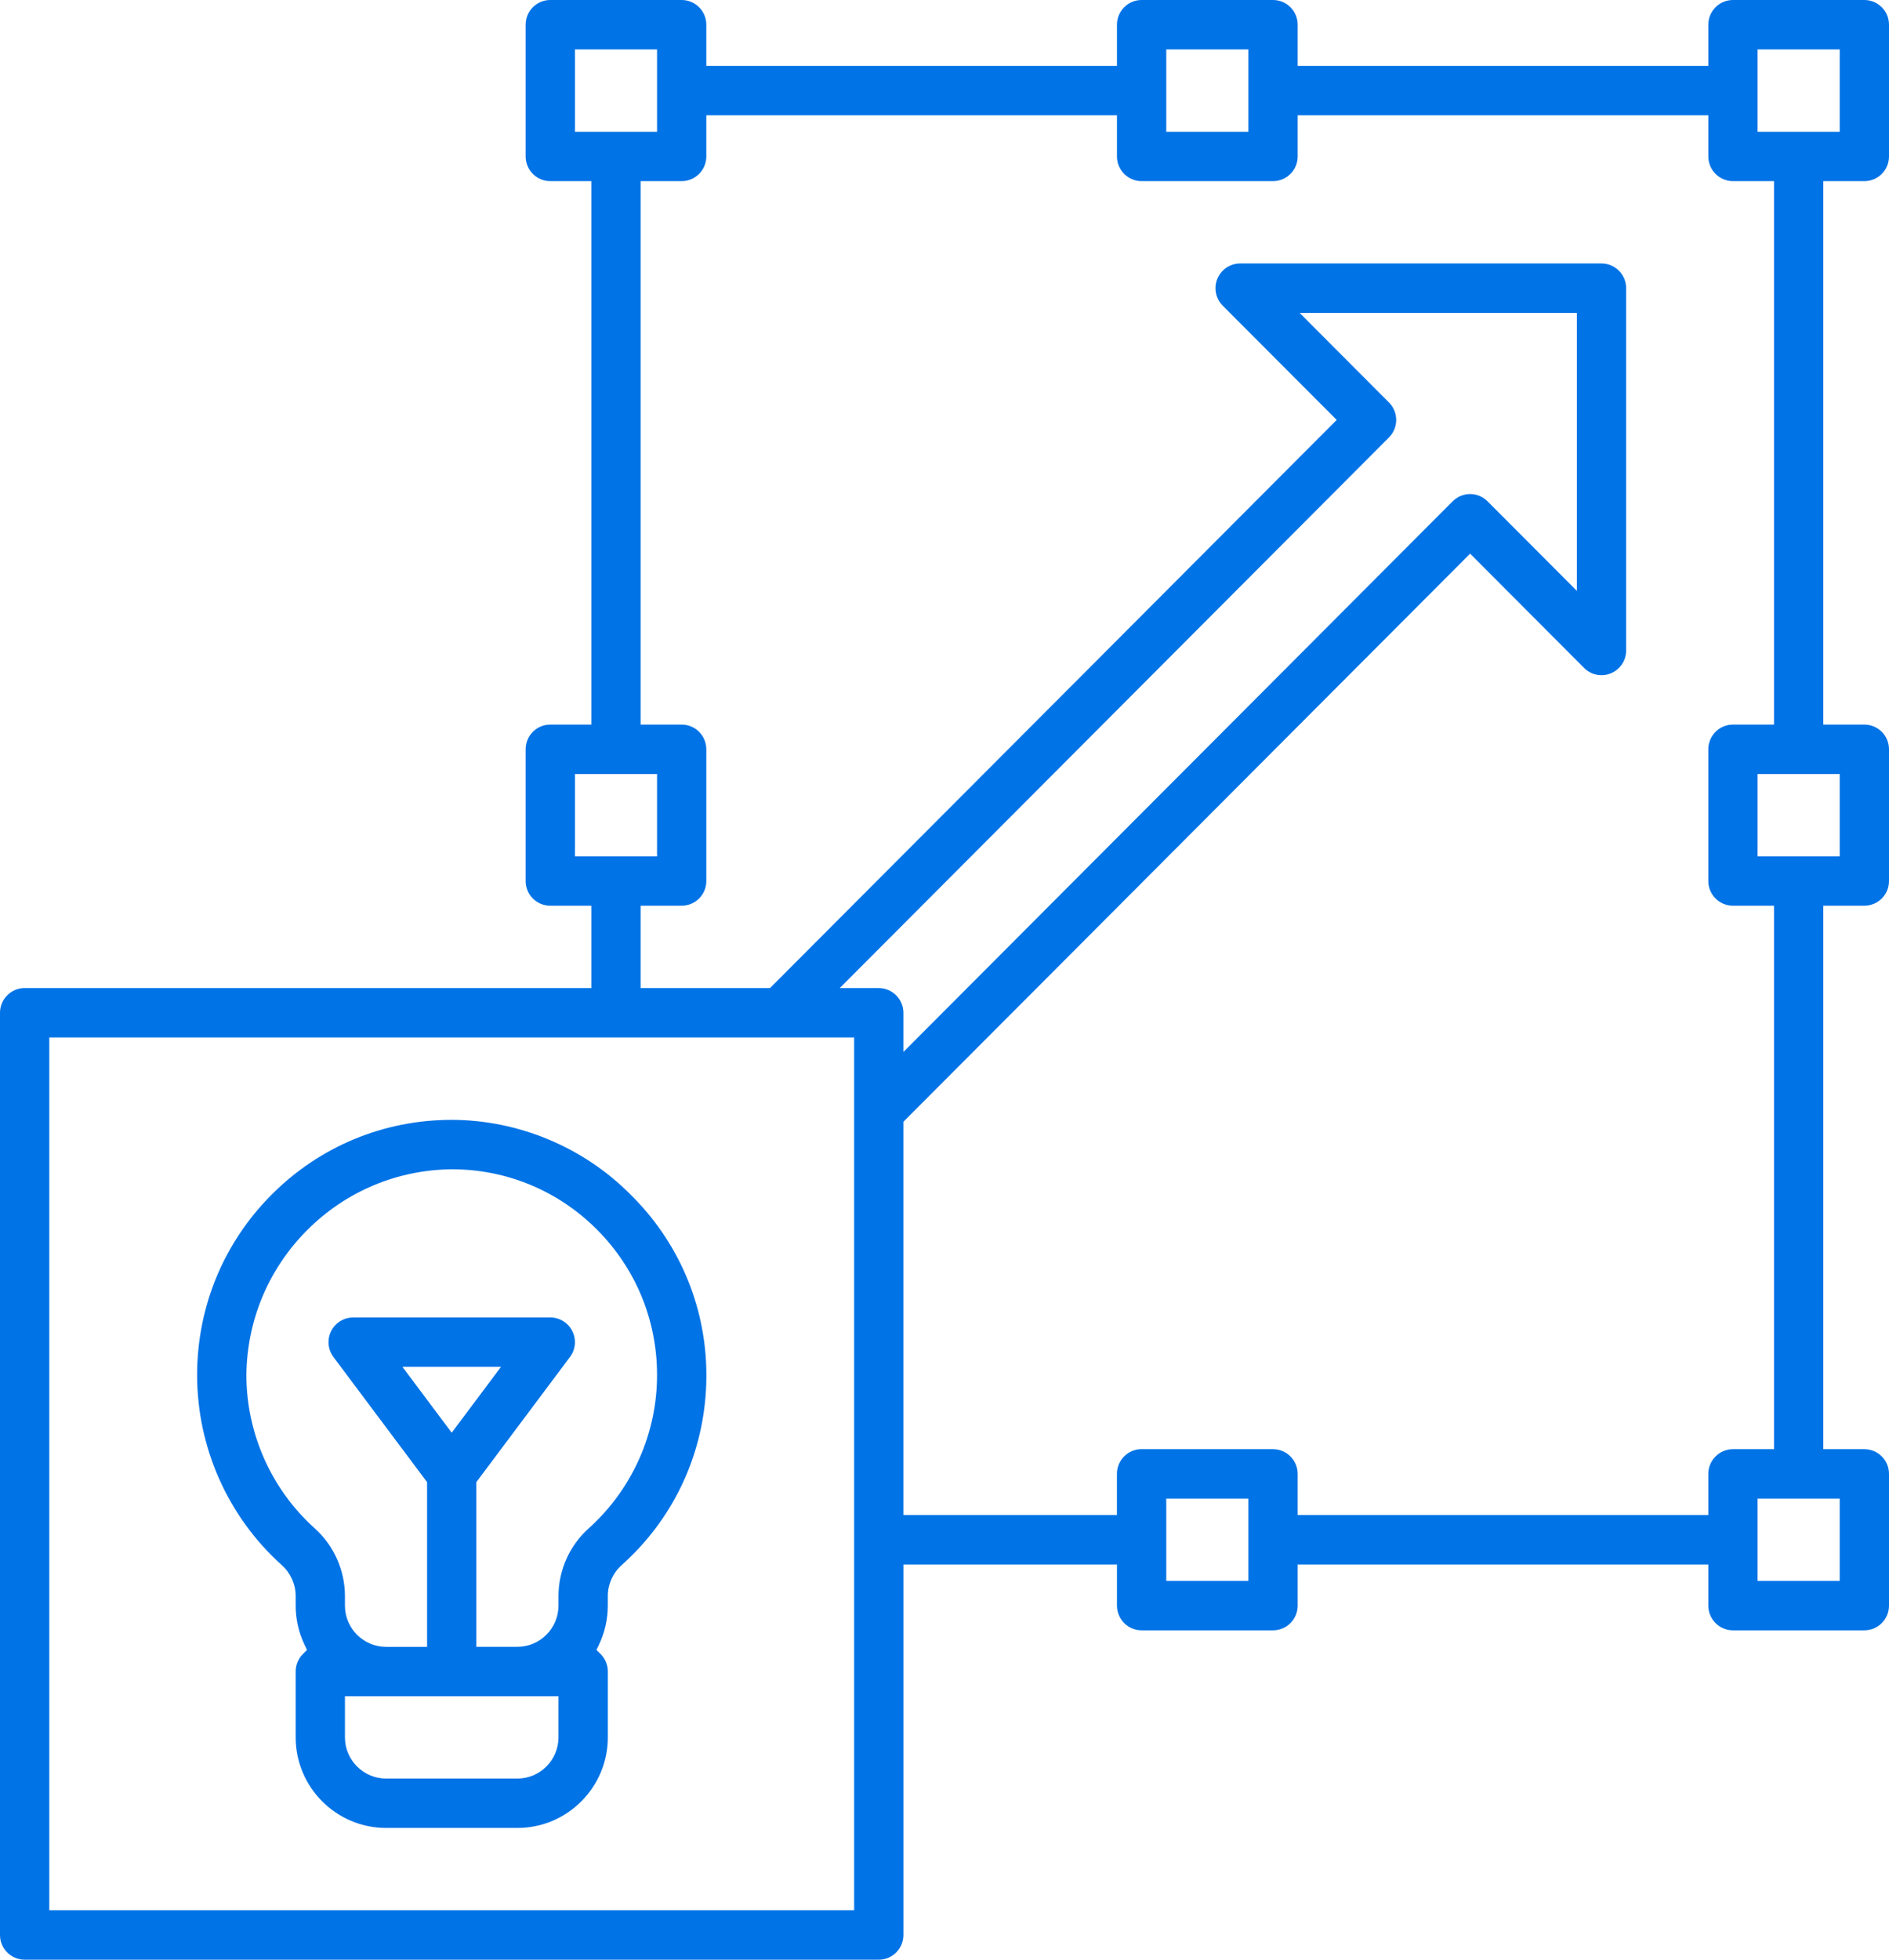 <svg width="54" height="56" viewBox="0 0 54 56" fill="none" xmlns="http://www.w3.org/2000/svg">
<g clip-path="url(#clip0_7507_6098)">
<path d="M0.704 56C0.316 56 0 55.684 0 55.294V28.941C0 28.552 0.316 28.235 0.704 28.235H16.904V25.882H15.73C15.342 25.882 15.026 25.566 15.026 25.177V21.412C15.026 21.022 15.342 20.706 15.73 20.706H16.904V5.176H15.73C15.342 5.176 15.026 4.86 15.026 4.471V0.706C15.026 0.316 15.342 0 15.73 0H19.487C19.875 0 20.191 0.316 20.191 0.706V1.882H31.93V0.706C31.93 0.316 32.246 0 32.635 0H36.391C36.78 0 37.096 0.316 37.096 0.706V1.882H48.835V0.706C48.835 0.316 49.151 0 49.539 0H53.296C53.684 0 54 0.316 54 0.706V4.471C54 4.86 53.684 5.176 53.296 5.176H52.122V20.706H53.296C53.684 20.706 54 21.022 54 21.412V25.177C54 25.566 53.684 25.882 53.296 25.882H52.122V41.412H53.296C53.684 41.412 54 41.728 54 42.118V45.882C54 46.272 53.684 46.588 53.296 46.588H49.539C49.151 46.588 48.835 46.272 48.835 45.882V44.706H37.096V45.882C37.096 46.272 36.78 46.588 36.391 46.588H32.635C32.246 46.588 31.93 46.272 31.93 45.882V44.706H25.826V55.294C25.826 55.684 25.51 56 25.122 56H0.704ZM1.409 54.588H24.417V29.647H1.409V54.588ZM50.243 45.176H52.591V42.824H50.243V45.176ZM33.339 45.176H35.687V42.824H33.339V45.176ZM36.391 41.412C36.78 41.412 37.096 41.728 37.096 42.118V43.294H48.835V42.118C48.835 41.728 49.151 41.412 49.539 41.412H50.713V25.882H49.539C49.151 25.882 48.835 25.566 48.835 25.177V21.412C48.835 21.022 49.151 20.706 49.539 20.706H50.713V5.176H49.539C49.151 5.176 48.835 4.86 48.835 4.471V3.294H37.096V4.471C37.096 4.86 36.78 5.176 36.391 5.176H32.635C32.246 5.176 31.93 4.86 31.93 4.471V3.294H20.191V4.471C20.191 4.86 19.875 5.176 19.487 5.176H18.313V20.706H19.487C19.875 20.706 20.191 21.022 20.191 21.412V25.177C20.191 25.566 19.875 25.882 19.487 25.882H18.313V28.235H22.012L38.212 12L34.953 8.734C34.821 8.601 34.747 8.424 34.747 8.235C34.747 7.846 35.062 7.529 35.451 7.529H45.781C46.17 7.529 46.486 7.846 46.486 8.235V18.588C46.486 18.776 46.413 18.954 46.279 19.087C46.147 19.22 45.969 19.294 45.781 19.294C45.594 19.294 45.416 19.221 45.284 19.087L42.025 15.821L25.825 32.056V43.293H31.929V42.117C31.929 41.727 32.245 41.411 32.634 41.411H36.39L36.391 41.412ZM39.706 11.501C39.981 11.777 39.981 12.225 39.706 12.5L24.004 28.236H25.121C25.509 28.236 25.825 28.553 25.825 28.942V30.061L41.527 14.325C41.66 14.192 41.837 14.118 42.025 14.118C42.213 14.118 42.39 14.191 42.523 14.325L45.077 16.885V8.942H37.152L39.706 11.502V11.501ZM50.243 24.471H52.591V22.118H50.243V24.471ZM16.435 24.471H18.783V22.118H16.435V24.471ZM50.243 3.765H52.591V1.412H50.243V3.765ZM33.339 3.765H35.687V1.412H33.339V3.765ZM16.435 3.765H18.783V1.412H16.435V3.765Z" fill="#0073E6"/>
<path d="M11.035 52.235C9.612 52.234 8.453 51.073 8.452 49.647V47.765C8.452 47.579 8.527 47.397 8.659 47.266L8.776 47.148L8.705 46.998C8.539 46.652 8.452 46.267 8.452 45.884V45.606C8.451 45.268 8.305 44.947 8.054 44.724C6.516 43.342 5.635 41.364 5.635 39.293C5.635 37.345 6.392 35.514 7.767 34.136C9.141 32.759 10.968 32.001 12.912 32.001C14.829 32.004 16.695 32.787 18.04 34.151L18.181 34.294C18.241 34.356 18.3 34.421 18.358 34.485C19.644 35.931 20.291 37.792 20.181 39.726C20.07 41.66 19.215 43.434 17.772 44.724C17.522 44.947 17.376 45.267 17.375 45.604V45.882C17.375 46.266 17.288 46.652 17.123 46.998L17.051 47.148L17.17 47.266C17.301 47.397 17.376 47.579 17.376 47.765V49.647C17.375 51.073 16.216 52.234 14.794 52.235H11.037H11.035ZM9.861 49.647C9.861 50.295 10.388 50.822 11.035 50.824H14.791C15.438 50.824 15.964 50.295 15.965 49.647V48.471H9.861V49.647ZM15.73 37.647C15.882 37.647 16.032 37.698 16.153 37.788C16.303 37.901 16.401 38.067 16.428 38.253C16.455 38.44 16.407 38.626 16.294 38.776L13.617 42.353V47.059H14.791C15.438 47.059 15.964 46.531 15.965 45.882V45.605C15.967 44.868 16.282 44.165 16.83 43.673C18.071 42.559 18.784 40.962 18.783 39.293C18.783 37.722 18.172 36.246 17.064 35.135C15.956 34.025 14.482 33.413 12.915 33.413C11.349 33.429 9.883 34.047 8.78 35.153C7.676 36.259 7.06 37.728 7.043 39.292C7.045 40.964 7.757 42.559 8.996 43.673C9.544 44.165 9.858 44.868 9.861 45.606V45.884C9.861 46.532 10.388 47.059 11.035 47.06H12.209V42.354L9.532 38.778C9.442 38.657 9.391 38.506 9.391 38.354C9.391 37.965 9.707 37.648 10.096 37.648H15.73V37.647ZM12.913 40.941L14.322 39.059H11.504L12.913 40.941Z" fill="#0073E6"/>
</g>
<defs>
<clipPath id="clip0_7507_6098">
<rect width="54" height="56" fill="white"/>
</clipPath>
</defs>
</svg>
